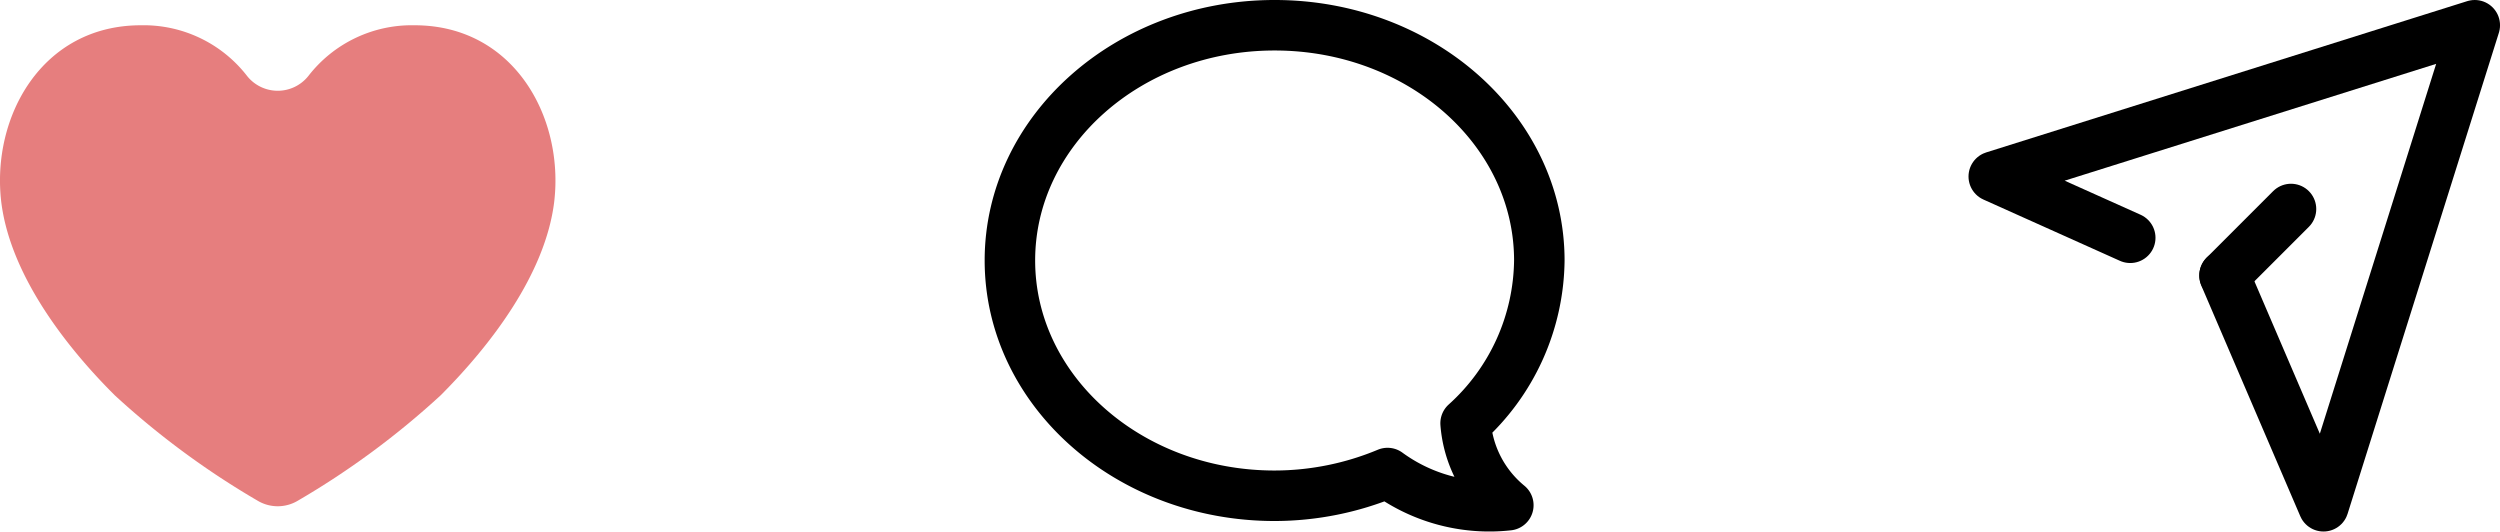 <svg xmlns="http://www.w3.org/2000/svg" width="99.019" height="21.057" viewBox="0 0 99.019 21.057">
  <g id="グループ_248" data-name="グループ 248" transform="translate(-170.5 -1876.5)">
    <g id="グループ_248-2" data-name="グループ 248" transform="translate(241.238 1869.17)">
      <path id="パス_196" data-name="パス 196" d="M13.636,16.748,8.23,14.321,27.282,8.33,21.29,27.382l-3.922-9.138" fill="none" stroke="#000" stroke-linecap="round" stroke-linejoin="round" stroke-width="2"/>
      <line id="線_1" data-name="線 1" x1="2.629" y2="2.629" transform="translate(17.374 15.608)" fill="none" stroke="#000" stroke-linecap="round" stroke-linejoin="round" stroke-width="2"/>
    </g>
    <path id="パス_197" data-name="パス 197" d="M20.984,12c5.793,0,10.484,4.17,10.484,9.319a8.8,8.8,0,0,1-2.92,6.445A4.659,4.659,0,0,0,30.24,31.01a6.834,6.834,0,0,1-4.784-1.274,11.648,11.648,0,0,1-4.473.9c-5.793,0-10.484-4.178-10.484-9.319S15.19,12,20.984,12Z" transform="translate(200.001 1865.5)" fill="none" stroke="#000" stroke-linecap="round" stroke-linejoin="round" stroke-width="2"/>
    <path id="_1012_sy_h" data-name="1012_sy_h" d="M29.42,14.5a5.18,5.18,0,0,0-4.2,2,1.55,1.55,0,0,1-2.44,0,5.18,5.18,0,0,0-4.2-2c-3.93,0-5.93,3.64-5.53,7,.35,2.84,2.49,5.66,4.5,7.66a32.6,32.6,0,0,0,5.67,4.18,1.55,1.55,0,0,0,1.56,0,32.6,32.6,0,0,0,5.67-4.18c2-2,4.15-4.82,4.5-7.66C35.35,18.14,33.35,14.5,29.42,14.5Z" transform="translate(157.5 1863.001)" fill="#e67e7e"/>
  </g>
</svg>
